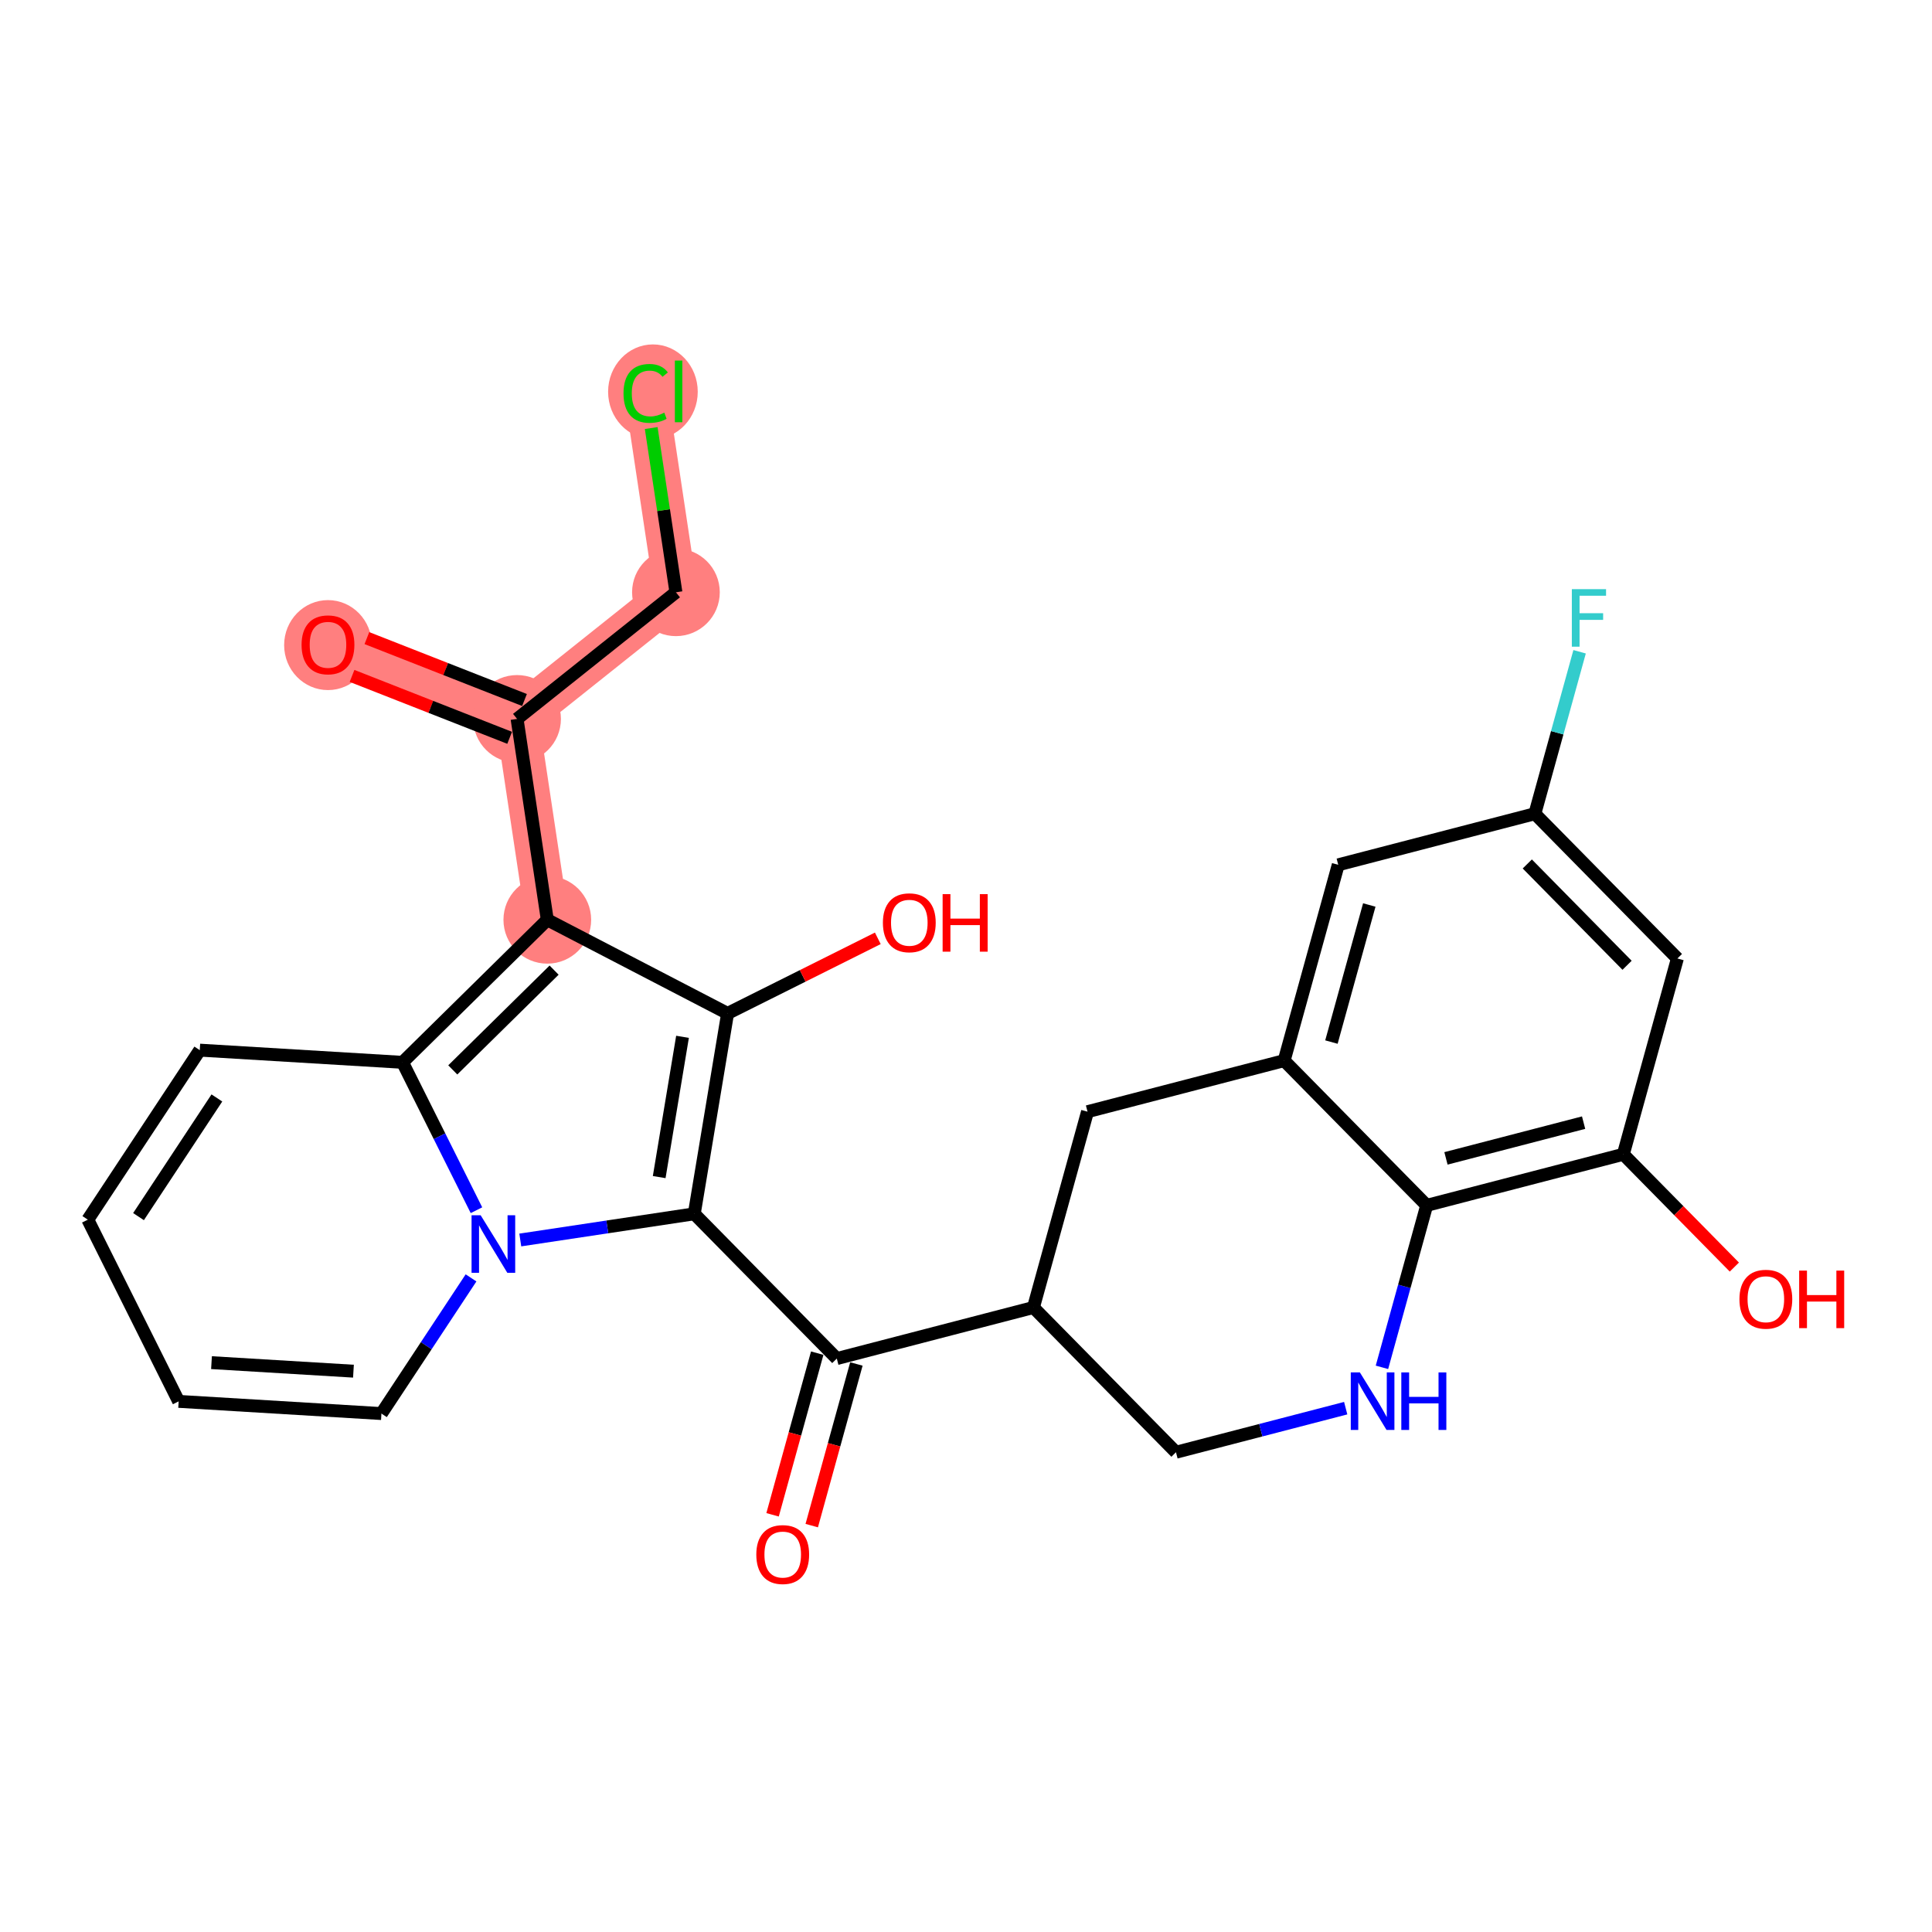 <?xml version='1.0' encoding='iso-8859-1'?>
<svg version='1.1' baseProfile='full'
              xmlns='http://www.w3.org/2000/svg'
                      xmlns:rdkit='http://www.rdkit.org/xml'
                      xmlns:xlink='http://www.w3.org/1999/xlink'
                  xml:space='preserve'
width='300px' height='300px' viewBox='0 0 300 300'>
<!-- END OF HEADER -->
<rect style='opacity:1.0;fill:#FFFFFF;stroke:none' width='300' height='300' x='0' y='0'> </rect>
<rect style='opacity:1.0;fill:#FFFFFF;stroke:none' width='300' height='300' x='0' y='0'> </rect>
<path d='M 50.929,100.101 L 80.29,111.632' style='fill:none;fill-rule:evenodd;stroke:#FF7F7F;stroke-width:6.7px;stroke-linecap:butt;stroke-linejoin:miter;stroke-opacity:1' />
<path d='M 80.29,111.632 L 104.958,91.97' style='fill:none;fill-rule:evenodd;stroke:#FF7F7F;stroke-width:6.7px;stroke-linecap:butt;stroke-linejoin:miter;stroke-opacity:1' />
<path d='M 80.29,111.632 L 84.985,142.826' style='fill:none;fill-rule:evenodd;stroke:#FF7F7F;stroke-width:6.7px;stroke-linecap:butt;stroke-linejoin:miter;stroke-opacity:1' />
<path d='M 104.958,91.97 L 100.263,60.776' style='fill:none;fill-rule:evenodd;stroke:#FF7F7F;stroke-width:6.7px;stroke-linecap:butt;stroke-linejoin:miter;stroke-opacity:1' />
<ellipse cx='50.929' cy='100.17' rx='6.309' ry='6.486'  style='fill:#FF7F7F;fill-rule:evenodd;stroke:#FF7F7F;stroke-width:1.0px;stroke-linecap:butt;stroke-linejoin:miter;stroke-opacity:1' />
<ellipse cx='80.29' cy='111.632' rx='6.309' ry='6.309'  style='fill:#FF7F7F;fill-rule:evenodd;stroke:#FF7F7F;stroke-width:1.0px;stroke-linecap:butt;stroke-linejoin:miter;stroke-opacity:1' />
<ellipse cx='104.958' cy='91.97' rx='6.309' ry='6.309'  style='fill:#FF7F7F;fill-rule:evenodd;stroke:#FF7F7F;stroke-width:1.0px;stroke-linecap:butt;stroke-linejoin:miter;stroke-opacity:1' />
<ellipse cx='101.386' cy='60.833' rx='6.46' ry='6.852'  style='fill:#FF7F7F;fill-rule:evenodd;stroke:#FF7F7F;stroke-width:1.0px;stroke-linecap:butt;stroke-linejoin:miter;stroke-opacity:1' />
<ellipse cx='84.985' cy='142.826' rx='6.309' ry='6.309'  style='fill:#FF7F7F;fill-rule:evenodd;stroke:#FF7F7F;stroke-width:1.0px;stroke-linecap:butt;stroke-linejoin:miter;stroke-opacity:1' />
<path class='bond-0 atom-0 atom-1' d='M 54.665,104.957 L 66.901,109.763' style='fill:none;fill-rule:evenodd;stroke:#FF0000;stroke-width:2.0px;stroke-linecap:butt;stroke-linejoin:miter;stroke-opacity:1' />
<path class='bond-0 atom-0 atom-1' d='M 66.901,109.763 L 79.137,114.568' style='fill:none;fill-rule:evenodd;stroke:#000000;stroke-width:2.0px;stroke-linecap:butt;stroke-linejoin:miter;stroke-opacity:1' />
<path class='bond-0 atom-0 atom-1' d='M 56.971,99.085 L 69.207,103.89' style='fill:none;fill-rule:evenodd;stroke:#FF0000;stroke-width:2.0px;stroke-linecap:butt;stroke-linejoin:miter;stroke-opacity:1' />
<path class='bond-0 atom-0 atom-1' d='M 69.207,103.89 L 81.444,108.696' style='fill:none;fill-rule:evenodd;stroke:#000000;stroke-width:2.0px;stroke-linecap:butt;stroke-linejoin:miter;stroke-opacity:1' />
<path class='bond-1 atom-1 atom-2' d='M 80.29,111.632 L 104.958,91.97' style='fill:none;fill-rule:evenodd;stroke:#000000;stroke-width:2.0px;stroke-linecap:butt;stroke-linejoin:miter;stroke-opacity:1' />
<path class='bond-3 atom-1 atom-4' d='M 80.29,111.632 L 84.985,142.826' style='fill:none;fill-rule:evenodd;stroke:#000000;stroke-width:2.0px;stroke-linecap:butt;stroke-linejoin:miter;stroke-opacity:1' />
<path class='bond-2 atom-2 atom-3' d='M 104.958,91.97 L 103.039,79.218' style='fill:none;fill-rule:evenodd;stroke:#000000;stroke-width:2.0px;stroke-linecap:butt;stroke-linejoin:miter;stroke-opacity:1' />
<path class='bond-2 atom-2 atom-3' d='M 103.039,79.218 L 101.119,66.467' style='fill:none;fill-rule:evenodd;stroke:#00CC00;stroke-width:2.0px;stroke-linecap:butt;stroke-linejoin:miter;stroke-opacity:1' />
<path class='bond-4 atom-4 atom-5' d='M 84.985,142.826 L 112.98,157.363' style='fill:none;fill-rule:evenodd;stroke:#000000;stroke-width:2.0px;stroke-linecap:butt;stroke-linejoin:miter;stroke-opacity:1' />
<path class='bond-27 atom-27 atom-4' d='M 62.508,164.959 L 84.985,142.826' style='fill:none;fill-rule:evenodd;stroke:#000000;stroke-width:2.0px;stroke-linecap:butt;stroke-linejoin:miter;stroke-opacity:1' />
<path class='bond-27 atom-27 atom-4' d='M 70.306,166.134 L 86.04,150.641' style='fill:none;fill-rule:evenodd;stroke:#000000;stroke-width:2.0px;stroke-linecap:butt;stroke-linejoin:miter;stroke-opacity:1' />
<path class='bond-5 atom-5 atom-6' d='M 112.98,157.363 L 124.644,151.533' style='fill:none;fill-rule:evenodd;stroke:#000000;stroke-width:2.0px;stroke-linecap:butt;stroke-linejoin:miter;stroke-opacity:1' />
<path class='bond-5 atom-5 atom-6' d='M 124.644,151.533 L 136.307,145.703' style='fill:none;fill-rule:evenodd;stroke:#FF0000;stroke-width:2.0px;stroke-linecap:butt;stroke-linejoin:miter;stroke-opacity:1' />
<path class='bond-6 atom-5 atom-7' d='M 112.98,157.363 L 107.806,188.48' style='fill:none;fill-rule:evenodd;stroke:#000000;stroke-width:2.0px;stroke-linecap:butt;stroke-linejoin:miter;stroke-opacity:1' />
<path class='bond-6 atom-5 atom-7' d='M 105.981,160.996 L 102.359,182.778' style='fill:none;fill-rule:evenodd;stroke:#000000;stroke-width:2.0px;stroke-linecap:butt;stroke-linejoin:miter;stroke-opacity:1' />
<path class='bond-7 atom-7 atom-8' d='M 107.806,188.48 L 129.939,210.957' style='fill:none;fill-rule:evenodd;stroke:#000000;stroke-width:2.0px;stroke-linecap:butt;stroke-linejoin:miter;stroke-opacity:1' />
<path class='bond-21 atom-7 atom-22' d='M 107.806,188.48 L 94.297,190.513' style='fill:none;fill-rule:evenodd;stroke:#000000;stroke-width:2.0px;stroke-linecap:butt;stroke-linejoin:miter;stroke-opacity:1' />
<path class='bond-21 atom-7 atom-22' d='M 94.297,190.513 L 80.789,192.546' style='fill:none;fill-rule:evenodd;stroke:#0000FF;stroke-width:2.0px;stroke-linecap:butt;stroke-linejoin:miter;stroke-opacity:1' />
<path class='bond-8 atom-8 atom-9' d='M 126.898,210.117 L 123.432,222.667' style='fill:none;fill-rule:evenodd;stroke:#000000;stroke-width:2.0px;stroke-linecap:butt;stroke-linejoin:miter;stroke-opacity:1' />
<path class='bond-8 atom-8 atom-9' d='M 123.432,222.667 L 119.965,235.218' style='fill:none;fill-rule:evenodd;stroke:#FF0000;stroke-width:2.0px;stroke-linecap:butt;stroke-linejoin:miter;stroke-opacity:1' />
<path class='bond-8 atom-8 atom-9' d='M 132.98,211.797 L 129.513,224.347' style='fill:none;fill-rule:evenodd;stroke:#000000;stroke-width:2.0px;stroke-linecap:butt;stroke-linejoin:miter;stroke-opacity:1' />
<path class='bond-8 atom-8 atom-9' d='M 129.513,224.347 L 126.046,236.897' style='fill:none;fill-rule:evenodd;stroke:#FF0000;stroke-width:2.0px;stroke-linecap:butt;stroke-linejoin:miter;stroke-opacity:1' />
<path class='bond-9 atom-8 atom-10' d='M 129.939,210.957 L 160.471,203.028' style='fill:none;fill-rule:evenodd;stroke:#000000;stroke-width:2.0px;stroke-linecap:butt;stroke-linejoin:miter;stroke-opacity:1' />
<path class='bond-10 atom-10 atom-11' d='M 160.471,203.028 L 182.604,225.504' style='fill:none;fill-rule:evenodd;stroke:#000000;stroke-width:2.0px;stroke-linecap:butt;stroke-linejoin:miter;stroke-opacity:1' />
<path class='bond-28 atom-21 atom-10' d='M 168.87,172.622 L 160.471,203.028' style='fill:none;fill-rule:evenodd;stroke:#000000;stroke-width:2.0px;stroke-linecap:butt;stroke-linejoin:miter;stroke-opacity:1' />
<path class='bond-11 atom-11 atom-12' d='M 182.604,225.504 L 195.782,222.082' style='fill:none;fill-rule:evenodd;stroke:#000000;stroke-width:2.0px;stroke-linecap:butt;stroke-linejoin:miter;stroke-opacity:1' />
<path class='bond-11 atom-11 atom-12' d='M 195.782,222.082 L 208.959,218.66' style='fill:none;fill-rule:evenodd;stroke:#0000FF;stroke-width:2.0px;stroke-linecap:butt;stroke-linejoin:miter;stroke-opacity:1' />
<path class='bond-12 atom-12 atom-13' d='M 214.588,212.32 L 218.061,199.744' style='fill:none;fill-rule:evenodd;stroke:#0000FF;stroke-width:2.0px;stroke-linecap:butt;stroke-linejoin:miter;stroke-opacity:1' />
<path class='bond-12 atom-12 atom-13' d='M 218.061,199.744 L 221.535,187.169' style='fill:none;fill-rule:evenodd;stroke:#000000;stroke-width:2.0px;stroke-linecap:butt;stroke-linejoin:miter;stroke-opacity:1' />
<path class='bond-13 atom-13 atom-14' d='M 221.535,187.169 L 252.067,179.239' style='fill:none;fill-rule:evenodd;stroke:#000000;stroke-width:2.0px;stroke-linecap:butt;stroke-linejoin:miter;stroke-opacity:1' />
<path class='bond-13 atom-13 atom-14' d='M 224.529,179.873 L 245.901,174.322' style='fill:none;fill-rule:evenodd;stroke:#000000;stroke-width:2.0px;stroke-linecap:butt;stroke-linejoin:miter;stroke-opacity:1' />
<path class='bond-30 atom-20 atom-13' d='M 199.402,164.692 L 221.535,187.169' style='fill:none;fill-rule:evenodd;stroke:#000000;stroke-width:2.0px;stroke-linecap:butt;stroke-linejoin:miter;stroke-opacity:1' />
<path class='bond-14 atom-14 atom-15' d='M 252.067,179.239 L 260.689,187.995' style='fill:none;fill-rule:evenodd;stroke:#000000;stroke-width:2.0px;stroke-linecap:butt;stroke-linejoin:miter;stroke-opacity:1' />
<path class='bond-14 atom-14 atom-15' d='M 260.689,187.995 L 269.31,196.751' style='fill:none;fill-rule:evenodd;stroke:#FF0000;stroke-width:2.0px;stroke-linecap:butt;stroke-linejoin:miter;stroke-opacity:1' />
<path class='bond-15 atom-14 atom-16' d='M 252.067,179.239 L 260.466,148.833' style='fill:none;fill-rule:evenodd;stroke:#000000;stroke-width:2.0px;stroke-linecap:butt;stroke-linejoin:miter;stroke-opacity:1' />
<path class='bond-16 atom-16 atom-17' d='M 260.466,148.833 L 238.333,126.356' style='fill:none;fill-rule:evenodd;stroke:#000000;stroke-width:2.0px;stroke-linecap:butt;stroke-linejoin:miter;stroke-opacity:1' />
<path class='bond-16 atom-16 atom-17' d='M 252.65,149.888 L 237.157,134.155' style='fill:none;fill-rule:evenodd;stroke:#000000;stroke-width:2.0px;stroke-linecap:butt;stroke-linejoin:miter;stroke-opacity:1' />
<path class='bond-17 atom-17 atom-18' d='M 238.333,126.356 L 241.806,113.781' style='fill:none;fill-rule:evenodd;stroke:#000000;stroke-width:2.0px;stroke-linecap:butt;stroke-linejoin:miter;stroke-opacity:1' />
<path class='bond-17 atom-17 atom-18' d='M 241.806,113.781 L 245.28,101.206' style='fill:none;fill-rule:evenodd;stroke:#33CCCC;stroke-width:2.0px;stroke-linecap:butt;stroke-linejoin:miter;stroke-opacity:1' />
<path class='bond-18 atom-17 atom-19' d='M 238.333,126.356 L 207.801,134.286' style='fill:none;fill-rule:evenodd;stroke:#000000;stroke-width:2.0px;stroke-linecap:butt;stroke-linejoin:miter;stroke-opacity:1' />
<path class='bond-19 atom-19 atom-20' d='M 207.801,134.286 L 199.402,164.692' style='fill:none;fill-rule:evenodd;stroke:#000000;stroke-width:2.0px;stroke-linecap:butt;stroke-linejoin:miter;stroke-opacity:1' />
<path class='bond-19 atom-19 atom-20' d='M 212.622,140.527 L 206.743,161.811' style='fill:none;fill-rule:evenodd;stroke:#000000;stroke-width:2.0px;stroke-linecap:butt;stroke-linejoin:miter;stroke-opacity:1' />
<path class='bond-20 atom-20 atom-21' d='M 199.402,164.692 L 168.87,172.622' style='fill:none;fill-rule:evenodd;stroke:#000000;stroke-width:2.0px;stroke-linecap:butt;stroke-linejoin:miter;stroke-opacity:1' />
<path class='bond-22 atom-22 atom-23' d='M 73.142,198.43 L 66.185,208.964' style='fill:none;fill-rule:evenodd;stroke:#0000FF;stroke-width:2.0px;stroke-linecap:butt;stroke-linejoin:miter;stroke-opacity:1' />
<path class='bond-22 atom-22 atom-23' d='M 66.185,208.964 L 59.228,219.498' style='fill:none;fill-rule:evenodd;stroke:#000000;stroke-width:2.0px;stroke-linecap:butt;stroke-linejoin:miter;stroke-opacity:1' />
<path class='bond-29 atom-27 atom-22' d='M 62.508,164.959 L 68.247,176.439' style='fill:none;fill-rule:evenodd;stroke:#000000;stroke-width:2.0px;stroke-linecap:butt;stroke-linejoin:miter;stroke-opacity:1' />
<path class='bond-29 atom-27 atom-22' d='M 68.247,176.439 L 73.985,187.92' style='fill:none;fill-rule:evenodd;stroke:#0000FF;stroke-width:2.0px;stroke-linecap:butt;stroke-linejoin:miter;stroke-opacity:1' />
<path class='bond-23 atom-23 atom-24' d='M 59.228,219.498 L 27.741,217.604' style='fill:none;fill-rule:evenodd;stroke:#000000;stroke-width:2.0px;stroke-linecap:butt;stroke-linejoin:miter;stroke-opacity:1' />
<path class='bond-23 atom-23 atom-24' d='M 54.884,212.916 L 32.842,211.59' style='fill:none;fill-rule:evenodd;stroke:#000000;stroke-width:2.0px;stroke-linecap:butt;stroke-linejoin:miter;stroke-opacity:1' />
<path class='bond-24 atom-24 atom-25' d='M 27.741,217.604 L 13.636,189.388' style='fill:none;fill-rule:evenodd;stroke:#000000;stroke-width:2.0px;stroke-linecap:butt;stroke-linejoin:miter;stroke-opacity:1' />
<path class='bond-25 atom-25 atom-26' d='M 13.636,189.388 L 31.02,163.065' style='fill:none;fill-rule:evenodd;stroke:#000000;stroke-width:2.0px;stroke-linecap:butt;stroke-linejoin:miter;stroke-opacity:1' />
<path class='bond-25 atom-25 atom-26' d='M 21.509,188.916 L 33.677,170.49' style='fill:none;fill-rule:evenodd;stroke:#000000;stroke-width:2.0px;stroke-linecap:butt;stroke-linejoin:miter;stroke-opacity:1' />
<path class='bond-26 atom-26 atom-27' d='M 31.02,163.065 L 62.508,164.959' style='fill:none;fill-rule:evenodd;stroke:#000000;stroke-width:2.0px;stroke-linecap:butt;stroke-linejoin:miter;stroke-opacity:1' />
<path  class='atom-0' d='M 46.828 100.126
Q 46.828 97.981, 47.888 96.782
Q 48.948 95.584, 50.929 95.584
Q 52.91 95.584, 53.97 96.782
Q 55.029 97.981, 55.029 100.126
Q 55.029 102.296, 53.957 103.533
Q 52.885 104.757, 50.929 104.757
Q 48.96 104.757, 47.888 103.533
Q 46.828 102.309, 46.828 100.126
M 50.929 103.747
Q 52.291 103.747, 53.023 102.839
Q 53.768 101.918, 53.768 100.126
Q 53.768 98.372, 53.023 97.489
Q 52.291 96.593, 50.929 96.593
Q 49.566 96.593, 48.822 97.476
Q 48.09 98.36, 48.09 100.126
Q 48.09 101.931, 48.822 102.839
Q 49.566 103.747, 50.929 103.747
' fill='#FF0000'/>
<path  class='atom-3' d='M 96.818 61.085
Q 96.818 58.864, 97.853 57.704
Q 98.9 56.53, 100.881 56.53
Q 102.724 56.53, 103.708 57.83
L 102.875 58.511
Q 102.156 57.565, 100.881 57.565
Q 99.531 57.565, 98.812 58.473
Q 98.105 59.369, 98.105 61.085
Q 98.105 62.852, 98.837 63.76
Q 99.582 64.669, 101.02 64.669
Q 102.004 64.669, 103.153 64.076
L 103.506 65.022
Q 103.039 65.325, 102.332 65.502
Q 101.626 65.678, 100.843 65.678
Q 98.9 65.678, 97.853 64.492
Q 96.818 63.306, 96.818 61.085
' fill='#00CC00'/>
<path  class='atom-3' d='M 104.793 55.988
L 105.954 55.988
L 105.954 65.565
L 104.793 65.565
L 104.793 55.988
' fill='#00CC00'/>
<path  class='atom-6' d='M 137.096 143.284
Q 137.096 141.139, 138.156 139.94
Q 139.216 138.742, 141.197 138.742
Q 143.178 138.742, 144.238 139.94
Q 145.297 141.139, 145.297 143.284
Q 145.297 145.454, 144.225 146.691
Q 143.152 147.915, 141.197 147.915
Q 139.228 147.915, 138.156 146.691
Q 137.096 145.467, 137.096 143.284
M 141.197 146.905
Q 142.559 146.905, 143.291 145.997
Q 144.036 145.076, 144.036 143.284
Q 144.036 141.53, 143.291 140.647
Q 142.559 139.751, 141.197 139.751
Q 139.834 139.751, 139.089 140.634
Q 138.358 141.517, 138.358 143.284
Q 138.358 145.088, 139.089 145.997
Q 139.834 146.905, 141.197 146.905
' fill='#FF0000'/>
<path  class='atom-6' d='M 146.37 138.842
L 147.581 138.842
L 147.581 142.64
L 152.149 142.64
L 152.149 138.842
L 153.36 138.842
L 153.36 147.776
L 152.149 147.776
L 152.149 143.65
L 147.581 143.65
L 147.581 147.776
L 146.37 147.776
L 146.37 138.842
' fill='#FF0000'/>
<path  class='atom-9' d='M 117.439 241.389
Q 117.439 239.244, 118.499 238.045
Q 119.559 236.846, 121.54 236.846
Q 123.521 236.846, 124.581 238.045
Q 125.641 239.244, 125.641 241.389
Q 125.641 243.559, 124.568 244.795
Q 123.496 246.019, 121.54 246.019
Q 119.572 246.019, 118.499 244.795
Q 117.439 243.571, 117.439 241.389
M 121.54 245.01
Q 122.903 245.01, 123.635 244.101
Q 124.379 243.18, 124.379 241.389
Q 124.379 239.635, 123.635 238.751
Q 122.903 237.856, 121.54 237.856
Q 120.177 237.856, 119.433 238.739
Q 118.701 239.622, 118.701 241.389
Q 118.701 243.193, 119.433 244.101
Q 120.177 245.01, 121.54 245.01
' fill='#FF0000'/>
<path  class='atom-12' d='M 211.161 213.108
L 214.089 217.84
Q 214.379 218.307, 214.846 219.152
Q 215.313 219.998, 215.338 220.048
L 215.338 213.108
L 216.524 213.108
L 216.524 222.042
L 215.3 222.042
L 212.158 216.868
Q 211.792 216.263, 211.401 215.569
Q 211.022 214.875, 210.909 214.66
L 210.909 222.042
L 209.748 222.042
L 209.748 213.108
L 211.161 213.108
' fill='#0000FF'/>
<path  class='atom-12' d='M 217.596 213.108
L 218.808 213.108
L 218.808 216.906
L 223.375 216.906
L 223.375 213.108
L 224.587 213.108
L 224.587 222.042
L 223.375 222.042
L 223.375 217.916
L 218.808 217.916
L 218.808 222.042
L 217.596 222.042
L 217.596 213.108
' fill='#0000FF'/>
<path  class='atom-15' d='M 270.099 201.741
Q 270.099 199.596, 271.159 198.398
Q 272.219 197.199, 274.2 197.199
Q 276.181 197.199, 277.241 198.398
Q 278.301 199.596, 278.301 201.741
Q 278.301 203.912, 277.228 205.148
Q 276.156 206.372, 274.2 206.372
Q 272.232 206.372, 271.159 205.148
Q 270.099 203.924, 270.099 201.741
M 274.2 205.363
Q 275.563 205.363, 276.295 204.454
Q 277.039 203.533, 277.039 201.741
Q 277.039 199.987, 276.295 199.104
Q 275.563 198.208, 274.2 198.208
Q 272.837 198.208, 272.093 199.092
Q 271.361 199.975, 271.361 201.741
Q 271.361 203.546, 272.093 204.454
Q 272.837 205.363, 274.2 205.363
' fill='#FF0000'/>
<path  class='atom-15' d='M 279.373 197.3
L 280.585 197.3
L 280.585 201.098
L 285.152 201.098
L 285.152 197.3
L 286.364 197.3
L 286.364 206.233
L 285.152 206.233
L 285.152 202.107
L 280.585 202.107
L 280.585 206.233
L 279.373 206.233
L 279.373 197.3
' fill='#FF0000'/>
<path  class='atom-18' d='M 244.075 91.484
L 249.388 91.484
L 249.388 92.506
L 245.274 92.506
L 245.274 95.218
L 248.933 95.218
L 248.933 96.253
L 245.274 96.253
L 245.274 100.417
L 244.075 100.417
L 244.075 91.484
' fill='#33CCCC'/>
<path  class='atom-22' d='M 74.638 188.708
L 77.565 193.44
Q 77.855 193.907, 78.322 194.752
Q 78.789 195.598, 78.814 195.648
L 78.814 188.708
L 80 188.708
L 80 197.642
L 78.776 197.642
L 75.634 192.468
Q 75.269 191.863, 74.877 191.169
Q 74.499 190.475, 74.385 190.26
L 74.385 197.642
L 73.224 197.642
L 73.224 188.708
L 74.638 188.708
' fill='#0000FF'/>
</svg>
